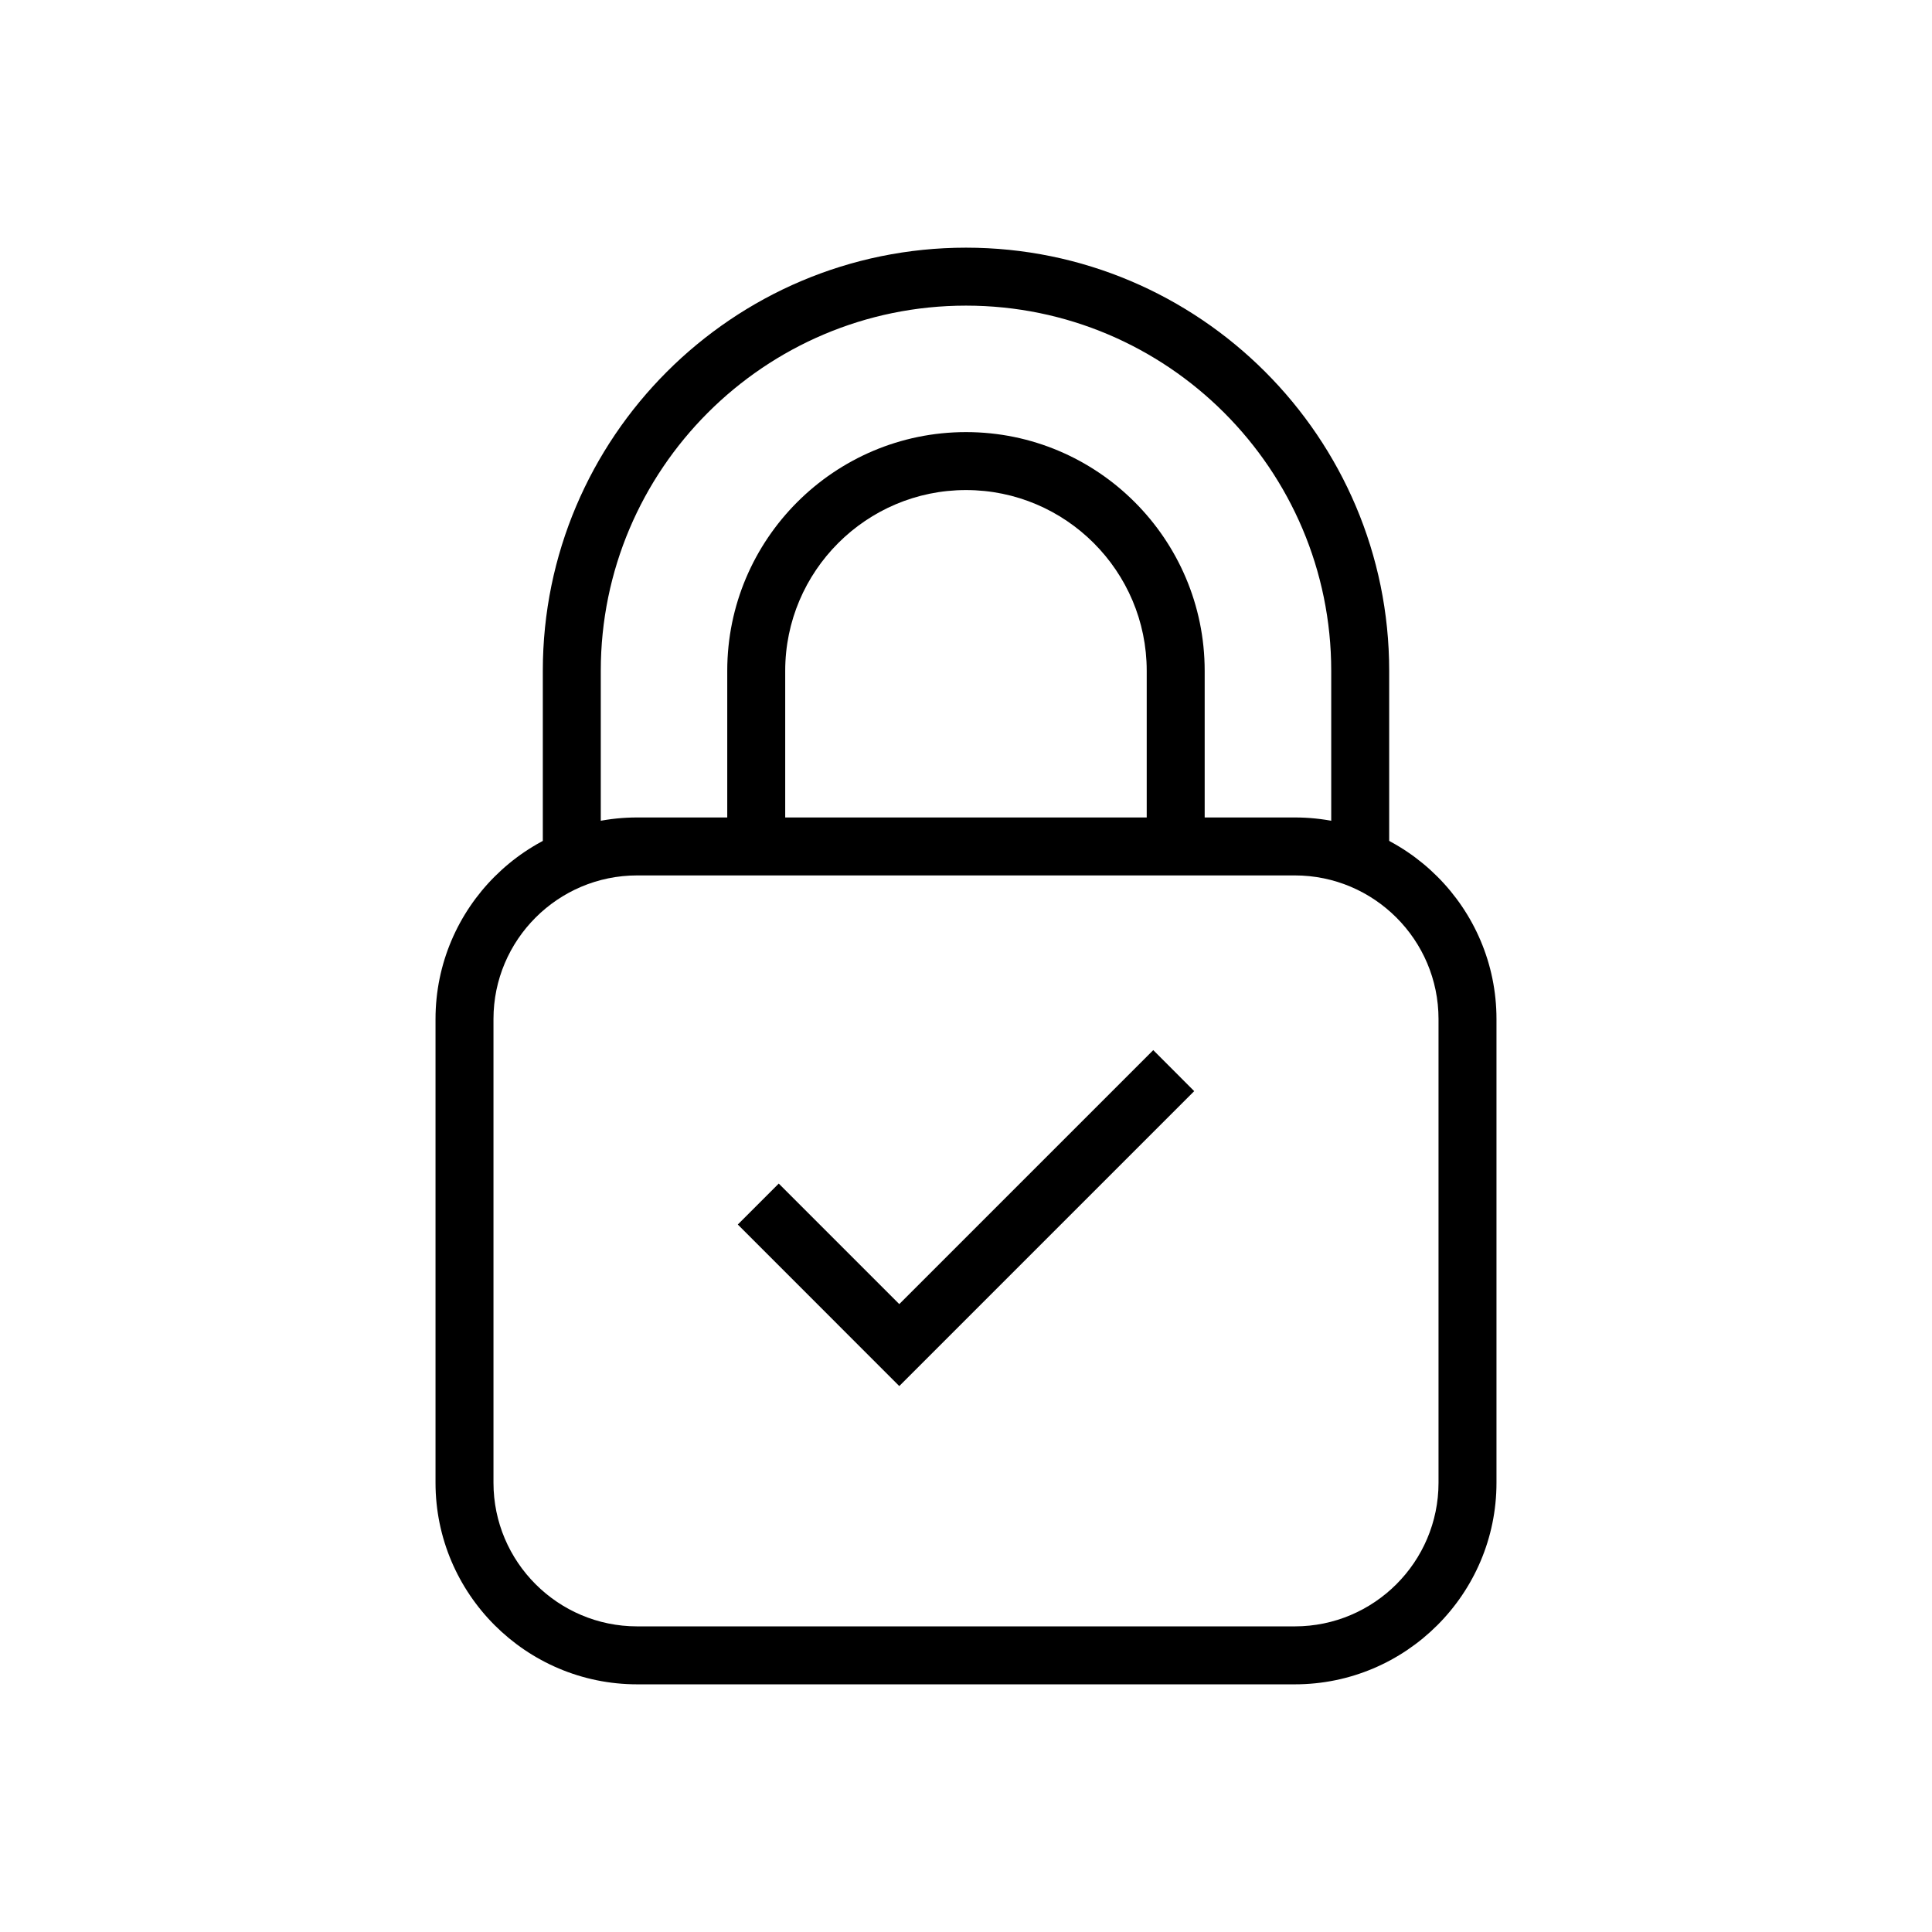 <?xml version="1.0" encoding="UTF-8"?> <svg xmlns="http://www.w3.org/2000/svg" width="26" height="26" viewBox="0 0 26 26" fill="none"><path d="M17.425 22.667H8.575C7.079 22.667 5.861 21.45 5.861 19.954V13.714C5.861 12.218 7.079 11.001 8.575 11.001H17.425C18.921 11.001 20.139 12.218 20.139 13.714V19.954C20.139 21.45 18.921 22.667 17.425 22.667ZM8.575 11.781C7.509 11.781 6.641 12.648 6.641 13.714V19.954C6.641 21.02 7.509 21.887 8.575 21.887H17.425C18.491 21.887 19.359 21.02 19.359 19.954V13.714C19.359 12.648 18.491 11.781 17.425 11.781H8.575Z" fill="black"></path><path d="M12.102 18.653L9.929 16.479L10.48 15.928L12.102 17.55L15.52 14.132L16.071 14.684L12.102 18.653Z" fill="black"></path><path d="M10.567 11.592H9.787V9.027C9.787 7.256 11.229 5.815 13 5.815C14.771 5.815 16.212 7.256 16.212 9.027V11.577H15.432V9.027C15.432 7.686 14.341 6.595 13 6.595C11.659 6.595 10.567 7.686 10.567 9.027V11.592Z" fill="black"></path><path d="M18.695 11.591H17.915V9.027C17.915 6.317 15.71 4.113 13 4.113C10.29 4.113 8.085 6.317 8.085 9.027V11.591H7.305V9.027C7.305 5.887 9.86 3.333 13 3.333C16.14 3.333 18.695 5.887 18.695 9.027V11.591Z" fill="black"></path></svg> 